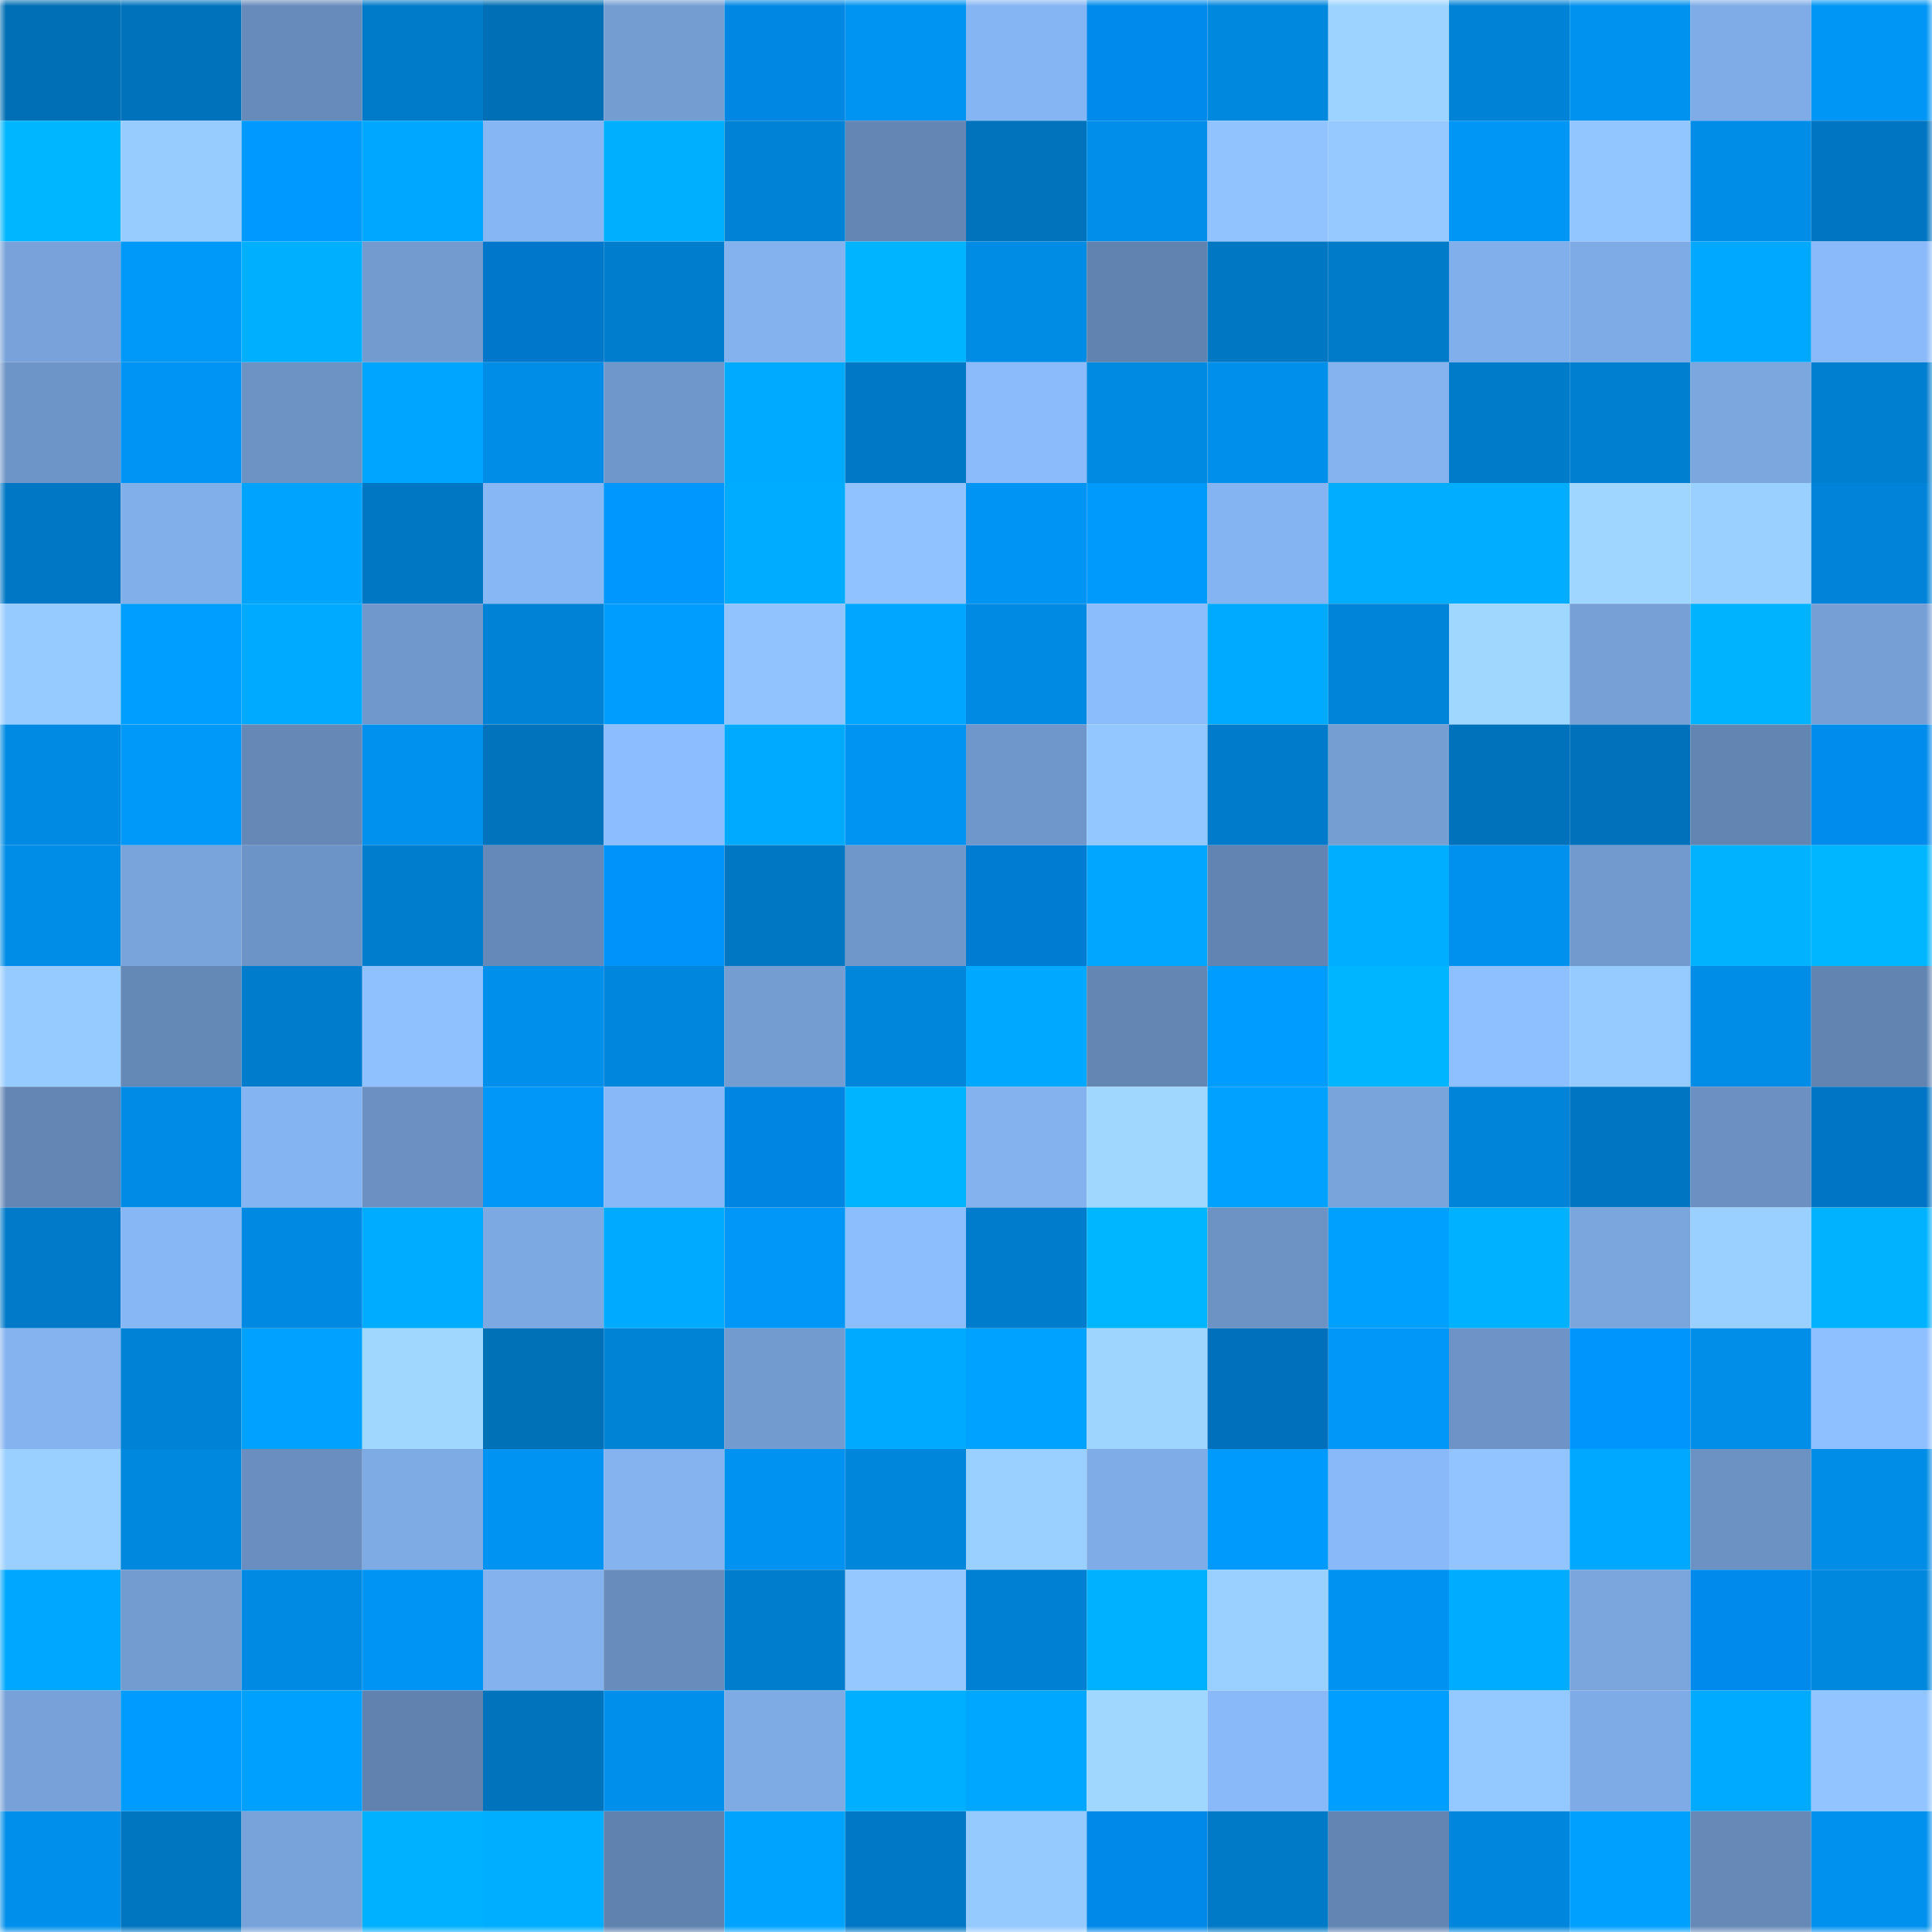 <svg viewBox="0 0 160 160" fill="none" role="img" xmlns="http://www.w3.org/2000/svg" width="240" height="240" name="ens%2Clvlvl.eth"><mask id="357777215" mask-type="alpha" maskUnits="userSpaceOnUse" x="0" y="0" width="160" height="160"><rect width="160" height="160" fill="#FFFFFF"></rect></mask><g mask="url(#357777215)"><rect x="0" y="0" width="10" height="10" fill="#006fb6"></rect><rect x="10" y="0" width="10" height="10" fill="#0072bc"></rect><rect x="20" y="0" width="10" height="10" fill="#678bba"></rect><rect x="30" y="0" width="10" height="10" fill="#007bca"></rect><rect x="40" y="0" width="10" height="10" fill="#006fb6"></rect><rect x="50" y="0" width="10" height="10" fill="#749dd2"></rect><rect x="60" y="0" width="10" height="10" fill="#0087e4"></rect><rect x="70" y="0" width="10" height="10" fill="#0094f2"></rect><rect x="80" y="0" width="10" height="10" fill="#86b5f3"></rect><rect x="90" y="0" width="10" height="10" fill="#008bec"></rect><rect x="100" y="0" width="10" height="10" fill="#0087de"></rect><rect x="110" y="0" width="10" height="10" fill="#9dd4ff"></rect><rect x="120" y="0" width="10" height="10" fill="#0083d7"></rect><rect x="130" y="0" width="10" height="10" fill="#0092ef"></rect><rect x="140" y="0" width="10" height="10" fill="#7face7"></rect><rect x="150" y="0" width="10" height="10" fill="#0096f6"></rect><rect x="0" y="10" width="10" height="10" fill="#00b6ff"></rect><rect x="10" y="10" width="10" height="10" fill="#97ccff"></rect><rect x="20" y="10" width="10" height="10" fill="#0099ff"></rect><rect x="30" y="10" width="10" height="10" fill="#00a7ff"></rect><rect x="40" y="10" width="10" height="10" fill="#87b6f5"></rect><rect x="50" y="10" width="10" height="10" fill="#00b0ff"></rect><rect x="60" y="10" width="10" height="10" fill="#0082d6"></rect><rect x="70" y="10" width="10" height="10" fill="#6486b4"></rect><rect x="80" y="10" width="10" height="10" fill="#0073bc"></rect><rect x="90" y="10" width="10" height="10" fill="#008eea"></rect><rect x="100" y="10" width="10" height="10" fill="#91c4ff"></rect><rect x="110" y="10" width="10" height="10" fill="#95c9ff"></rect><rect x="120" y="10" width="10" height="10" fill="#0096f6"></rect><rect x="130" y="10" width="10" height="10" fill="#92c6ff"></rect><rect x="140" y="10" width="10" height="10" fill="#008de7"></rect><rect x="150" y="10" width="10" height="10" fill="#0075c1"></rect><rect x="0" y="20" width="10" height="10" fill="#78a2d9"></rect><rect x="10" y="20" width="10" height="10" fill="#0098f9"></rect><rect x="20" y="20" width="10" height="10" fill="#00b0ff"></rect><rect x="30" y="20" width="10" height="10" fill="#739bd0"></rect><rect x="40" y="20" width="10" height="10" fill="#0077ca"></rect><rect x="50" y="20" width="10" height="10" fill="#007dcd"></rect><rect x="60" y="20" width="10" height="10" fill="#83b2ee"></rect><rect x="70" y="20" width="10" height="10" fill="#00b4ff"></rect><rect x="80" y="20" width="10" height="10" fill="#008be5"></rect><rect x="90" y="20" width="10" height="10" fill="#6183b0"></rect><rect x="100" y="20" width="10" height="10" fill="#0077c3"></rect><rect x="110" y="20" width="10" height="10" fill="#007bca"></rect><rect x="120" y="20" width="10" height="10" fill="#81afeb"></rect><rect x="130" y="20" width="10" height="10" fill="#7eaae5"></rect><rect x="140" y="20" width="10" height="10" fill="#00a9ff"></rect><rect x="150" y="20" width="10" height="10" fill="#8abafa"></rect><rect x="0" y="30" width="10" height="10" fill="#6e95c7"></rect><rect x="10" y="30" width="10" height="10" fill="#0095f5"></rect><rect x="20" y="30" width="10" height="10" fill="#6d93c5"></rect><rect x="30" y="30" width="10" height="10" fill="#00a5ff"></rect><rect x="40" y="30" width="10" height="10" fill="#008de7"></rect><rect x="50" y="30" width="10" height="10" fill="#7097cb"></rect><rect x="60" y="30" width="10" height="10" fill="#00abff"></rect><rect x="70" y="30" width="10" height="10" fill="#0078c5"></rect><rect x="80" y="30" width="10" height="10" fill="#8bbbfb"></rect><rect x="90" y="30" width="10" height="10" fill="#008ae2"></rect><rect x="100" y="30" width="10" height="10" fill="#008feb"></rect><rect x="110" y="30" width="10" height="10" fill="#85b3f0"></rect><rect x="120" y="30" width="10" height="10" fill="#007bca"></rect><rect x="130" y="30" width="10" height="10" fill="#007fd1"></rect><rect x="140" y="30" width="10" height="10" fill="#7ba6de"></rect><rect x="150" y="30" width="10" height="10" fill="#007fd0"></rect><rect x="0" y="40" width="10" height="10" fill="#0077c4"></rect><rect x="10" y="40" width="10" height="10" fill="#81afea"></rect><rect x="20" y="40" width="10" height="10" fill="#00a4ff"></rect><rect x="30" y="40" width="10" height="10" fill="#0077c3"></rect><rect x="40" y="40" width="10" height="10" fill="#88b7f6"></rect><rect x="50" y="40" width="10" height="10" fill="#0098ff"></rect><rect x="60" y="40" width="10" height="10" fill="#00acff"></rect><rect x="70" y="40" width="10" height="10" fill="#90c2ff"></rect><rect x="80" y="40" width="10" height="10" fill="#0095f4"></rect><rect x="90" y="40" width="10" height="10" fill="#009afd"></rect><rect x="100" y="40" width="10" height="10" fill="#85b4f2"></rect><rect x="110" y="40" width="10" height="10" fill="#00adff"></rect><rect x="120" y="40" width="10" height="10" fill="#00adff"></rect><rect x="130" y="40" width="10" height="10" fill="#9ed6ff"></rect><rect x="140" y="40" width="10" height="10" fill="#9ad0ff"></rect><rect x="150" y="40" width="10" height="10" fill="#0083d8"></rect><rect x="0" y="50" width="10" height="10" fill="#96cbff"></rect><rect x="10" y="50" width="10" height="10" fill="#009fff"></rect><rect x="20" y="50" width="10" height="10" fill="#00aaff"></rect><rect x="30" y="50" width="10" height="10" fill="#7198cc"></rect><rect x="40" y="50" width="10" height="10" fill="#0083d7"></rect><rect x="50" y="50" width="10" height="10" fill="#009dff"></rect><rect x="60" y="50" width="10" height="10" fill="#91c4ff"></rect><rect x="70" y="50" width="10" height="10" fill="#00a6ff"></rect><rect x="80" y="50" width="10" height="10" fill="#008ae3"></rect><rect x="90" y="50" width="10" height="10" fill="#8bbcfc"></rect><rect x="100" y="50" width="10" height="10" fill="#00abff"></rect><rect x="110" y="50" width="10" height="10" fill="#0084da"></rect><rect x="120" y="50" width="10" height="10" fill="#9fd7ff"></rect><rect x="130" y="50" width="10" height="10" fill="#76a0d6"></rect><rect x="140" y="50" width="10" height="10" fill="#00b3ff"></rect><rect x="150" y="50" width="10" height="10" fill="#769fd5"></rect><rect x="0" y="60" width="10" height="10" fill="#008ae3"></rect><rect x="10" y="60" width="10" height="10" fill="#0098f9"></rect><rect x="20" y="60" width="10" height="10" fill="#6588b6"></rect><rect x="30" y="60" width="10" height="10" fill="#0090ed"></rect><rect x="40" y="60" width="10" height="10" fill="#0073bc"></rect><rect x="50" y="60" width="10" height="10" fill="#8cbdfe"></rect><rect x="60" y="60" width="10" height="10" fill="#00abff"></rect><rect x="70" y="60" width="10" height="10" fill="#0094f2"></rect><rect x="80" y="60" width="10" height="10" fill="#7097cb"></rect><rect x="90" y="60" width="10" height="10" fill="#93c7ff"></rect><rect x="100" y="60" width="10" height="10" fill="#007bcb"></rect><rect x="110" y="60" width="10" height="10" fill="#759ed3"></rect><rect x="120" y="60" width="10" height="10" fill="#0072bc"></rect><rect x="130" y="60" width="10" height="10" fill="#0071ba"></rect><rect x="140" y="60" width="10" height="10" fill="#6285b2"></rect><rect x="150" y="60" width="10" height="10" fill="#008ced"></rect><rect x="0" y="70" width="10" height="10" fill="#008de7"></rect><rect x="10" y="70" width="10" height="10" fill="#79a4db"></rect><rect x="20" y="70" width="10" height="10" fill="#6d94c6"></rect><rect x="30" y="70" width="10" height="10" fill="#007ece"></rect><rect x="40" y="70" width="10" height="10" fill="#6589b8"></rect><rect x="50" y="70" width="10" height="10" fill="#0093f9"></rect><rect x="60" y="70" width="10" height="10" fill="#0077c3"></rect><rect x="70" y="70" width="10" height="10" fill="#7097ca"></rect><rect x="80" y="70" width="10" height="10" fill="#007cd3"></rect><rect x="90" y="70" width="10" height="10" fill="#00a6ff"></rect><rect x="100" y="70" width="10" height="10" fill="#6284b2"></rect><rect x="110" y="70" width="10" height="10" fill="#00aeff"></rect><rect x="120" y="70" width="10" height="10" fill="#0091ee"></rect><rect x="130" y="70" width="10" height="10" fill="#729acf"></rect><rect x="140" y="70" width="10" height="10" fill="#00b2ff"></rect><rect x="150" y="70" width="10" height="10" fill="#00b6ff"></rect><rect x="0" y="80" width="10" height="10" fill="#96cbff"></rect><rect x="10" y="80" width="10" height="10" fill="#6589b7"></rect><rect x="20" y="80" width="10" height="10" fill="#007ccc"></rect><rect x="30" y="80" width="10" height="10" fill="#8fc1ff"></rect><rect x="40" y="80" width="10" height="10" fill="#008feb"></rect><rect x="50" y="80" width="10" height="10" fill="#0086dc"></rect><rect x="60" y="80" width="10" height="10" fill="#749dd2"></rect><rect x="70" y="80" width="10" height="10" fill="#0086db"></rect><rect x="80" y="80" width="10" height="10" fill="#00a8ff"></rect><rect x="90" y="80" width="10" height="10" fill="#6386b3"></rect><rect x="100" y="80" width="10" height="10" fill="#009cff"></rect><rect x="110" y="80" width="10" height="10" fill="#00b5ff"></rect><rect x="120" y="80" width="10" height="10" fill="#8ec0ff"></rect><rect x="130" y="80" width="10" height="10" fill="#96cbff"></rect><rect x="140" y="80" width="10" height="10" fill="#008de8"></rect><rect x="150" y="80" width="10" height="10" fill="#6284b1"></rect><rect x="0" y="90" width="10" height="10" fill="#6486b4"></rect><rect x="10" y="90" width="10" height="10" fill="#008ce6"></rect><rect x="20" y="90" width="10" height="10" fill="#85b4f2"></rect><rect x="30" y="90" width="10" height="10" fill="#6b90c1"></rect><rect x="40" y="90" width="10" height="10" fill="#0097f8"></rect><rect x="50" y="90" width="10" height="10" fill="#88b8f7"></rect><rect x="60" y="90" width="10" height="10" fill="#0085e2"></rect><rect x="70" y="90" width="10" height="10" fill="#00b4ff"></rect><rect x="80" y="90" width="10" height="10" fill="#84b2ef"></rect><rect x="90" y="90" width="10" height="10" fill="#9fd7ff"></rect><rect x="100" y="90" width="10" height="10" fill="#00a1ff"></rect><rect x="110" y="90" width="10" height="10" fill="#79a3db"></rect><rect x="120" y="90" width="10" height="10" fill="#0084d9"></rect><rect x="130" y="90" width="10" height="10" fill="#0076c2"></rect><rect x="140" y="90" width="10" height="10" fill="#6b90c1"></rect><rect x="150" y="90" width="10" height="10" fill="#0075c5"></rect><rect x="0" y="100" width="10" height="10" fill="#007ac9"></rect><rect x="10" y="100" width="10" height="10" fill="#87b7f5"></rect><rect x="20" y="100" width="10" height="10" fill="#0089e2"></rect><rect x="30" y="100" width="10" height="10" fill="#00acff"></rect><rect x="40" y="100" width="10" height="10" fill="#7da9e2"></rect><rect x="50" y="100" width="10" height="10" fill="#00aaff"></rect><rect x="60" y="100" width="10" height="10" fill="#0097f8"></rect><rect x="70" y="100" width="10" height="10" fill="#8cbdfd"></rect><rect x="80" y="100" width="10" height="10" fill="#007ccc"></rect><rect x="90" y="100" width="10" height="10" fill="#00b6ff"></rect><rect x="100" y="100" width="10" height="10" fill="#6d93c5"></rect><rect x="110" y="100" width="10" height="10" fill="#00a0ff"></rect><rect x="120" y="100" width="10" height="10" fill="#00b1ff"></rect><rect x="130" y="100" width="10" height="10" fill="#7aa5dd"></rect><rect x="140" y="100" width="10" height="10" fill="#9ad0ff"></rect><rect x="150" y="100" width="10" height="10" fill="#00b2ff"></rect><rect x="0" y="110" width="10" height="10" fill="#84b3f0"></rect><rect x="10" y="110" width="10" height="10" fill="#0083d7"></rect><rect x="20" y="110" width="10" height="10" fill="#00a1ff"></rect><rect x="30" y="110" width="10" height="10" fill="#9fd7ff"></rect><rect x="40" y="110" width="10" height="10" fill="#0070b7"></rect><rect x="50" y="110" width="10" height="10" fill="#0082d5"></rect><rect x="60" y="110" width="10" height="10" fill="#729bcf"></rect><rect x="70" y="110" width="10" height="10" fill="#00aaff"></rect><rect x="80" y="110" width="10" height="10" fill="#00a2ff"></rect><rect x="90" y="110" width="10" height="10" fill="#9dd5ff"></rect><rect x="100" y="110" width="10" height="10" fill="#006fbc"></rect><rect x="110" y="110" width="10" height="10" fill="#0097f8"></rect><rect x="120" y="110" width="10" height="10" fill="#6e94c7"></rect><rect x="130" y="110" width="10" height="10" fill="#0095fd"></rect><rect x="140" y="110" width="10" height="10" fill="#008ee9"></rect><rect x="150" y="110" width="10" height="10" fill="#8ebfff"></rect><rect x="0" y="120" width="10" height="10" fill="#9ad0ff"></rect><rect x="10" y="120" width="10" height="10" fill="#0087de"></rect><rect x="20" y="120" width="10" height="10" fill="#698ebf"></rect><rect x="30" y="120" width="10" height="10" fill="#7fabe5"></rect><rect x="40" y="120" width="10" height="10" fill="#0093f1"></rect><rect x="50" y="120" width="10" height="10" fill="#84b3f0"></rect><rect x="60" y="120" width="10" height="10" fill="#0092f0"></rect><rect x="70" y="120" width="10" height="10" fill="#0086db"></rect><rect x="80" y="120" width="10" height="10" fill="#9ad0ff"></rect><rect x="90" y="120" width="10" height="10" fill="#7face6"></rect><rect x="100" y="120" width="10" height="10" fill="#009afd"></rect><rect x="110" y="120" width="10" height="10" fill="#89b9f8"></rect><rect x="120" y="120" width="10" height="10" fill="#92c5ff"></rect><rect x="130" y="120" width="10" height="10" fill="#00a9ff"></rect><rect x="140" y="120" width="10" height="10" fill="#6c92c3"></rect><rect x="150" y="120" width="10" height="10" fill="#008de7"></rect><rect x="0" y="130" width="10" height="10" fill="#00a7ff"></rect><rect x="10" y="130" width="10" height="10" fill="#739cd1"></rect><rect x="20" y="130" width="10" height="10" fill="#008ae3"></rect><rect x="30" y="130" width="10" height="10" fill="#0095f4"></rect><rect x="40" y="130" width="10" height="10" fill="#84b2ef"></rect><rect x="50" y="130" width="10" height="10" fill="#688dbd"></rect><rect x="60" y="130" width="10" height="10" fill="#007dcd"></rect><rect x="70" y="130" width="10" height="10" fill="#94c8ff"></rect><rect x="80" y="130" width="10" height="10" fill="#0080d2"></rect><rect x="90" y="130" width="10" height="10" fill="#00b1ff"></rect><rect x="100" y="130" width="10" height="10" fill="#9ad0ff"></rect><rect x="110" y="130" width="10" height="10" fill="#0092f0"></rect><rect x="120" y="130" width="10" height="10" fill="#00acff"></rect><rect x="130" y="130" width="10" height="10" fill="#7aa5dd"></rect><rect x="140" y="130" width="10" height="10" fill="#008bec"></rect><rect x="150" y="130" width="10" height="10" fill="#0088df"></rect><rect x="0" y="140" width="10" height="10" fill="#77a1d8"></rect><rect x="10" y="140" width="10" height="10" fill="#009bff"></rect><rect x="20" y="140" width="10" height="10" fill="#00a0ff"></rect><rect x="30" y="140" width="10" height="10" fill="#6182af"></rect><rect x="40" y="140" width="10" height="10" fill="#0073bd"></rect><rect x="50" y="140" width="10" height="10" fill="#0090ec"></rect><rect x="60" y="140" width="10" height="10" fill="#7fabe5"></rect><rect x="70" y="140" width="10" height="10" fill="#00afff"></rect><rect x="80" y="140" width="10" height="10" fill="#00a7ff"></rect><rect x="90" y="140" width="10" height="10" fill="#9fd7ff"></rect><rect x="100" y="140" width="10" height="10" fill="#89b9f8"></rect><rect x="110" y="140" width="10" height="10" fill="#009eff"></rect><rect x="120" y="140" width="10" height="10" fill="#94c9ff"></rect><rect x="130" y="140" width="10" height="10" fill="#7eaae5"></rect><rect x="140" y="140" width="10" height="10" fill="#00abff"></rect><rect x="150" y="140" width="10" height="10" fill="#92c5ff"></rect><rect x="0" y="150" width="10" height="10" fill="#008fea"></rect><rect x="10" y="150" width="10" height="10" fill="#0075c0"></rect><rect x="20" y="150" width="10" height="10" fill="#78a3da"></rect><rect x="30" y="150" width="10" height="10" fill="#00b1ff"></rect><rect x="40" y="150" width="10" height="10" fill="#00aeff"></rect><rect x="50" y="150" width="10" height="10" fill="#6082ae"></rect><rect x="60" y="150" width="10" height="10" fill="#00a4ff"></rect><rect x="70" y="150" width="10" height="10" fill="#0078c5"></rect><rect x="80" y="150" width="10" height="10" fill="#95caff"></rect><rect x="90" y="150" width="10" height="10" fill="#0089e8"></rect><rect x="100" y="150" width="10" height="10" fill="#0079c6"></rect><rect x="110" y="150" width="10" height="10" fill="#6385b3"></rect><rect x="120" y="150" width="10" height="10" fill="#0086dc"></rect><rect x="130" y="150" width="10" height="10" fill="#00a0ff"></rect><rect x="140" y="150" width="10" height="10" fill="#6689b8"></rect><rect x="150" y="150" width="10" height="10" fill="#0091ee"></rect></g></svg>